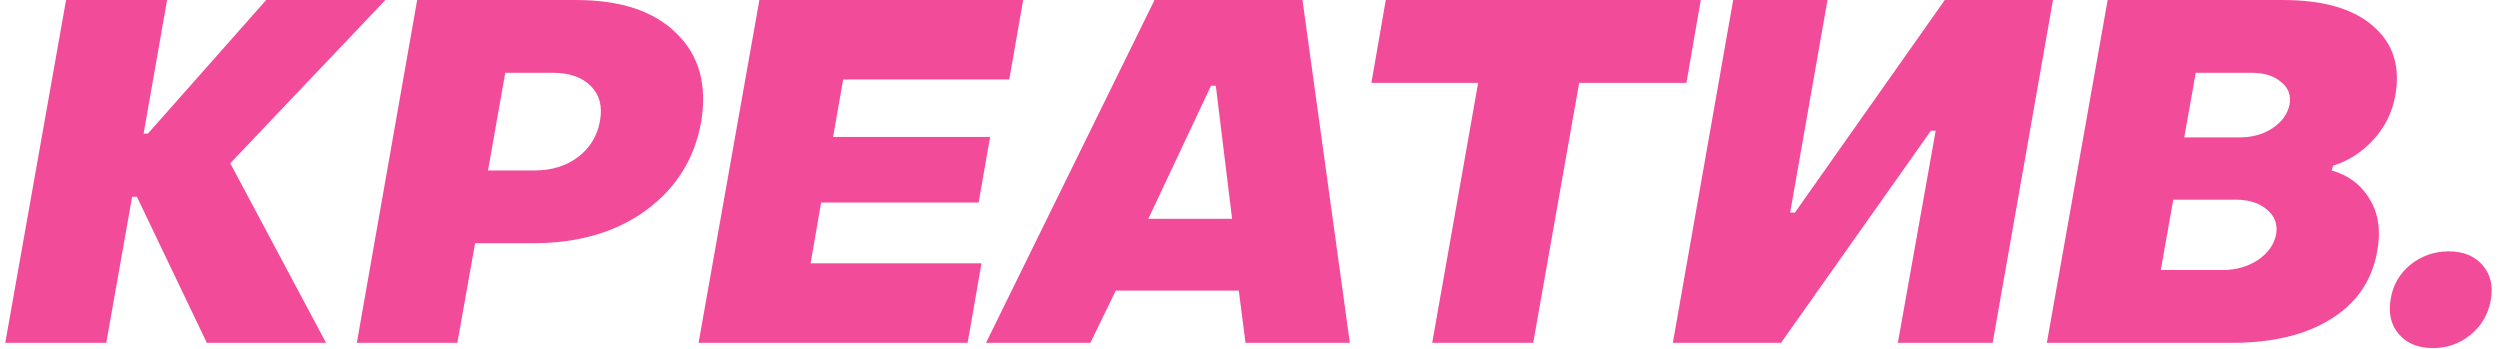 <?xml version="1.0" encoding="UTF-8"?> <svg xmlns="http://www.w3.org/2000/svg" width="423" height="59" viewBox="0 0 423 59" fill="none"> <path d="M0.891 58L11.178 0.004H28.269L24.3 22.603H25.029L45.036 0.004H65.205L38.961 27.625L55.161 58H34.992L23.166 33.295H22.356L17.982 58H0.891ZM60.377 58L70.583 0.004H97.475C105.035 0.004 110.705 1.894 114.485 5.674C118.319 9.4 119.696 14.422 118.616 20.74C117.482 26.95 114.35 31.918 109.22 35.644C104.144 39.316 97.799 41.152 90.185 41.152H80.384L77.387 58H60.377ZM82.571 28.84H90.428C93.344 28.84 95.801 28.084 97.799 26.572C99.851 25.006 101.093 22.954 101.525 20.416C101.957 17.986 101.444 16.042 99.986 14.584C98.528 13.072 96.368 12.316 93.506 12.316H85.487L82.571 28.84ZM118.199 58L128.486 0.004H173.117L170.768 13.45H142.661L140.96 23.17H167.528L165.584 34.267H138.935L137.153 44.554H166.07L163.721 58H118.199ZM166.836 58L195.348 0.004H220.377L228.396 58H210.738L209.604 49.171H188.787L184.494 58H166.836ZM194.295 37.021H208.47L205.716 14.503H204.906L194.295 37.021ZM242.329 58L250.105 14.017H232.042L234.472 0.004H287.77L285.34 14.017H267.196L259.42 58H242.329ZM337.156 58H321.118L327.517 22.117H326.707L301.354 58H283.048L293.254 0.004H309.211L302.893 35.968H303.703L329.056 0.004H347.362L337.156 58ZM346.328 58L356.615 0.004H386.261C393.065 0.004 398.141 1.462 401.489 4.378C404.891 7.294 406.16 11.209 405.296 16.123C404.756 19.039 403.514 21.55 401.57 23.656C399.626 25.762 397.358 27.22 394.766 28.03L394.523 28.84C397.385 29.65 399.545 31.297 401.003 33.781C402.461 36.211 402.866 39.127 402.218 42.529C401.354 47.443 398.762 51.25 394.442 53.95C390.122 56.65 384.56 58 377.756 58H346.328ZM369.575 23.251H378.89C381.05 23.251 382.913 22.738 384.479 21.712C386.099 20.632 387.071 19.282 387.395 17.662C387.665 16.096 387.179 14.827 385.937 13.855C384.749 12.829 383.075 12.316 380.915 12.316H371.519L369.575 23.251ZM365.606 45.688H376.055C378.323 45.688 380.321 45.121 382.049 43.987C383.777 42.799 384.803 41.341 385.127 39.613C385.397 37.939 384.884 36.562 383.588 35.482C382.292 34.348 380.51 33.781 378.242 33.781H367.712L365.606 45.688ZM411.64 58.891C409.156 58.891 407.239 58.108 405.889 56.542C404.539 54.976 404.08 52.978 404.512 50.548C404.89 48.226 405.997 46.309 407.833 44.797C409.723 43.285 411.883 42.529 414.313 42.529C416.797 42.529 418.714 43.312 420.064 44.878C421.414 46.444 421.873 48.415 421.441 50.791C421.009 53.167 419.875 55.111 418.039 56.623C416.203 58.135 414.07 58.891 411.64 58.891Z" fill="#F24B99"></path> </svg> 